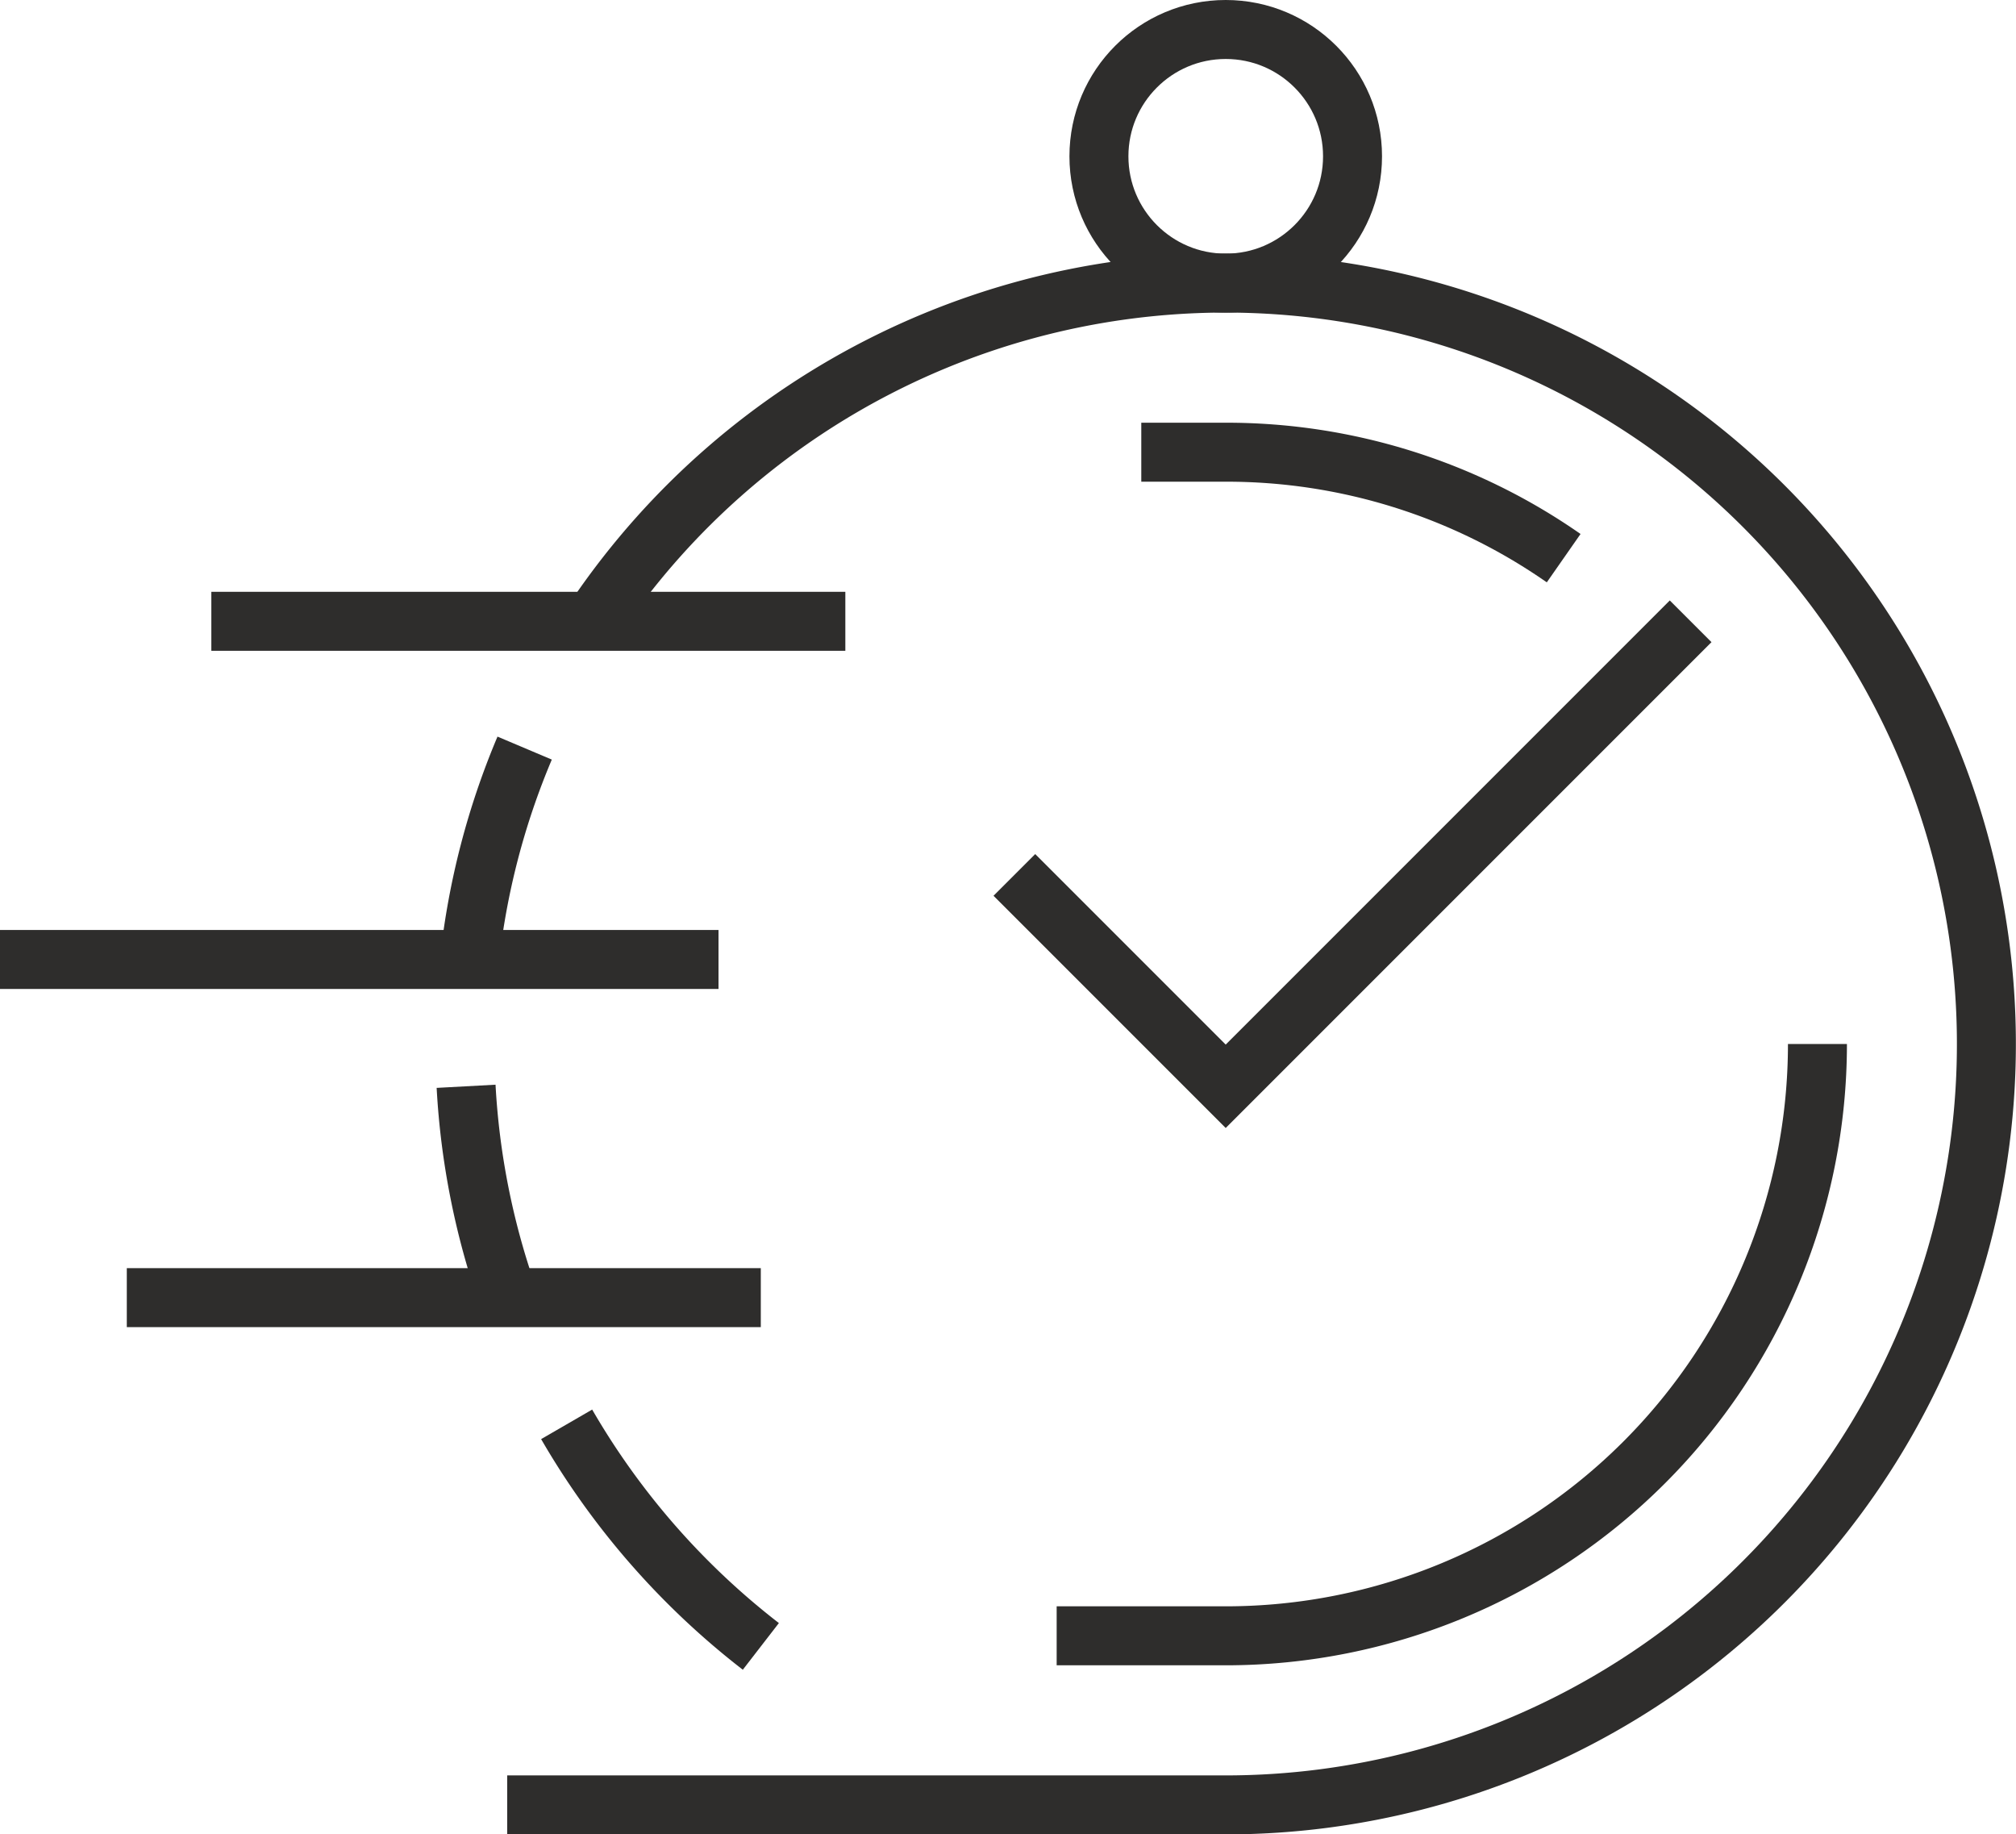 <svg xmlns="http://www.w3.org/2000/svg" width="88.332" height="80.364" viewBox="0 0 88.332 80.364">
  <g id="Group_172" data-name="Group 172" transform="translate(-779.024 -749.854)">
    <line id="Line_4" data-name="Line 4" x2="27.779" transform="translate(788.284 777.073)" fill="none" stroke="#2e2d2c" stroke-miterlimit="10" stroke-width="2.584"/>
    <line id="Line_5" data-name="Line 5" x2="31.482" transform="translate(779.024 791.888)" fill="none" stroke="#2e2d2c" stroke-miterlimit="10" stroke-width="2.584"/>
    <line id="Line_6" data-name="Line 6" x2="27.779" transform="translate(784.58 806.703)" fill="none" stroke="#2e2d2c" stroke-miterlimit="10" stroke-width="2.584"/>
    <path id="Path_2173" data-name="Path 2173" d="M803.852,812.254a33.509,33.509,0,0,0,8.509,9.728" fill="none" stroke="#2e2d2c" stroke-miterlimit="10" stroke-width="2.584"/>
    <path id="Path_2174" data-name="Path 2174" d="M799.446,797.444a33.169,33.169,0,0,0,1.8,9.124" fill="none" stroke="#2e2d2c" stroke-miterlimit="10" stroke-width="2.584"/>
    <path id="Path_2175" data-name="Path 2175" d="M802.012,782.628a33.046,33.046,0,0,0-2.413,9.26" fill="none" stroke="#2e2d2c" stroke-miterlimit="10" stroke-width="2.584"/>
    <path id="Path_2176" data-name="Path 2176" d="M858.656,795.592a25.926,25.926,0,0,1-25.926,25.926h-7.408" fill="none" stroke="#2e2d2c" stroke-miterlimit="10" stroke-width="2.584"/>
    <path id="Path_2177" data-name="Path 2177" d="M847.537,774.307a25.806,25.806,0,0,0-14.807-4.642h-3.7" fill="none" stroke="#2e2d2c" stroke-miterlimit="10" stroke-width="2.584"/>
    <path id="Path_2178" data-name="Path 2178" d="M805.2,776.785a33.335,33.335,0,1,1,27.526,52.141H801.247" fill="none" stroke="#2e2d2c" stroke-miterlimit="10" stroke-width="2.584"/>
    <path id="Path_2179" data-name="Path 2179" d="M853.1,777.073l-20.371,20.371-9.26-9.26" fill="none" stroke="#2e2d2c" stroke-miterlimit="10" stroke-width="2.584"/>
    <circle id="Ellipse_23" data-name="Ellipse 23" cx="5.556" cy="5.556" r="5.556" transform="translate(827.174 751.146)" fill="none" stroke="#2e2d2c" stroke-miterlimit="10" stroke-width="2.584"/>
  </g>
</svg>
